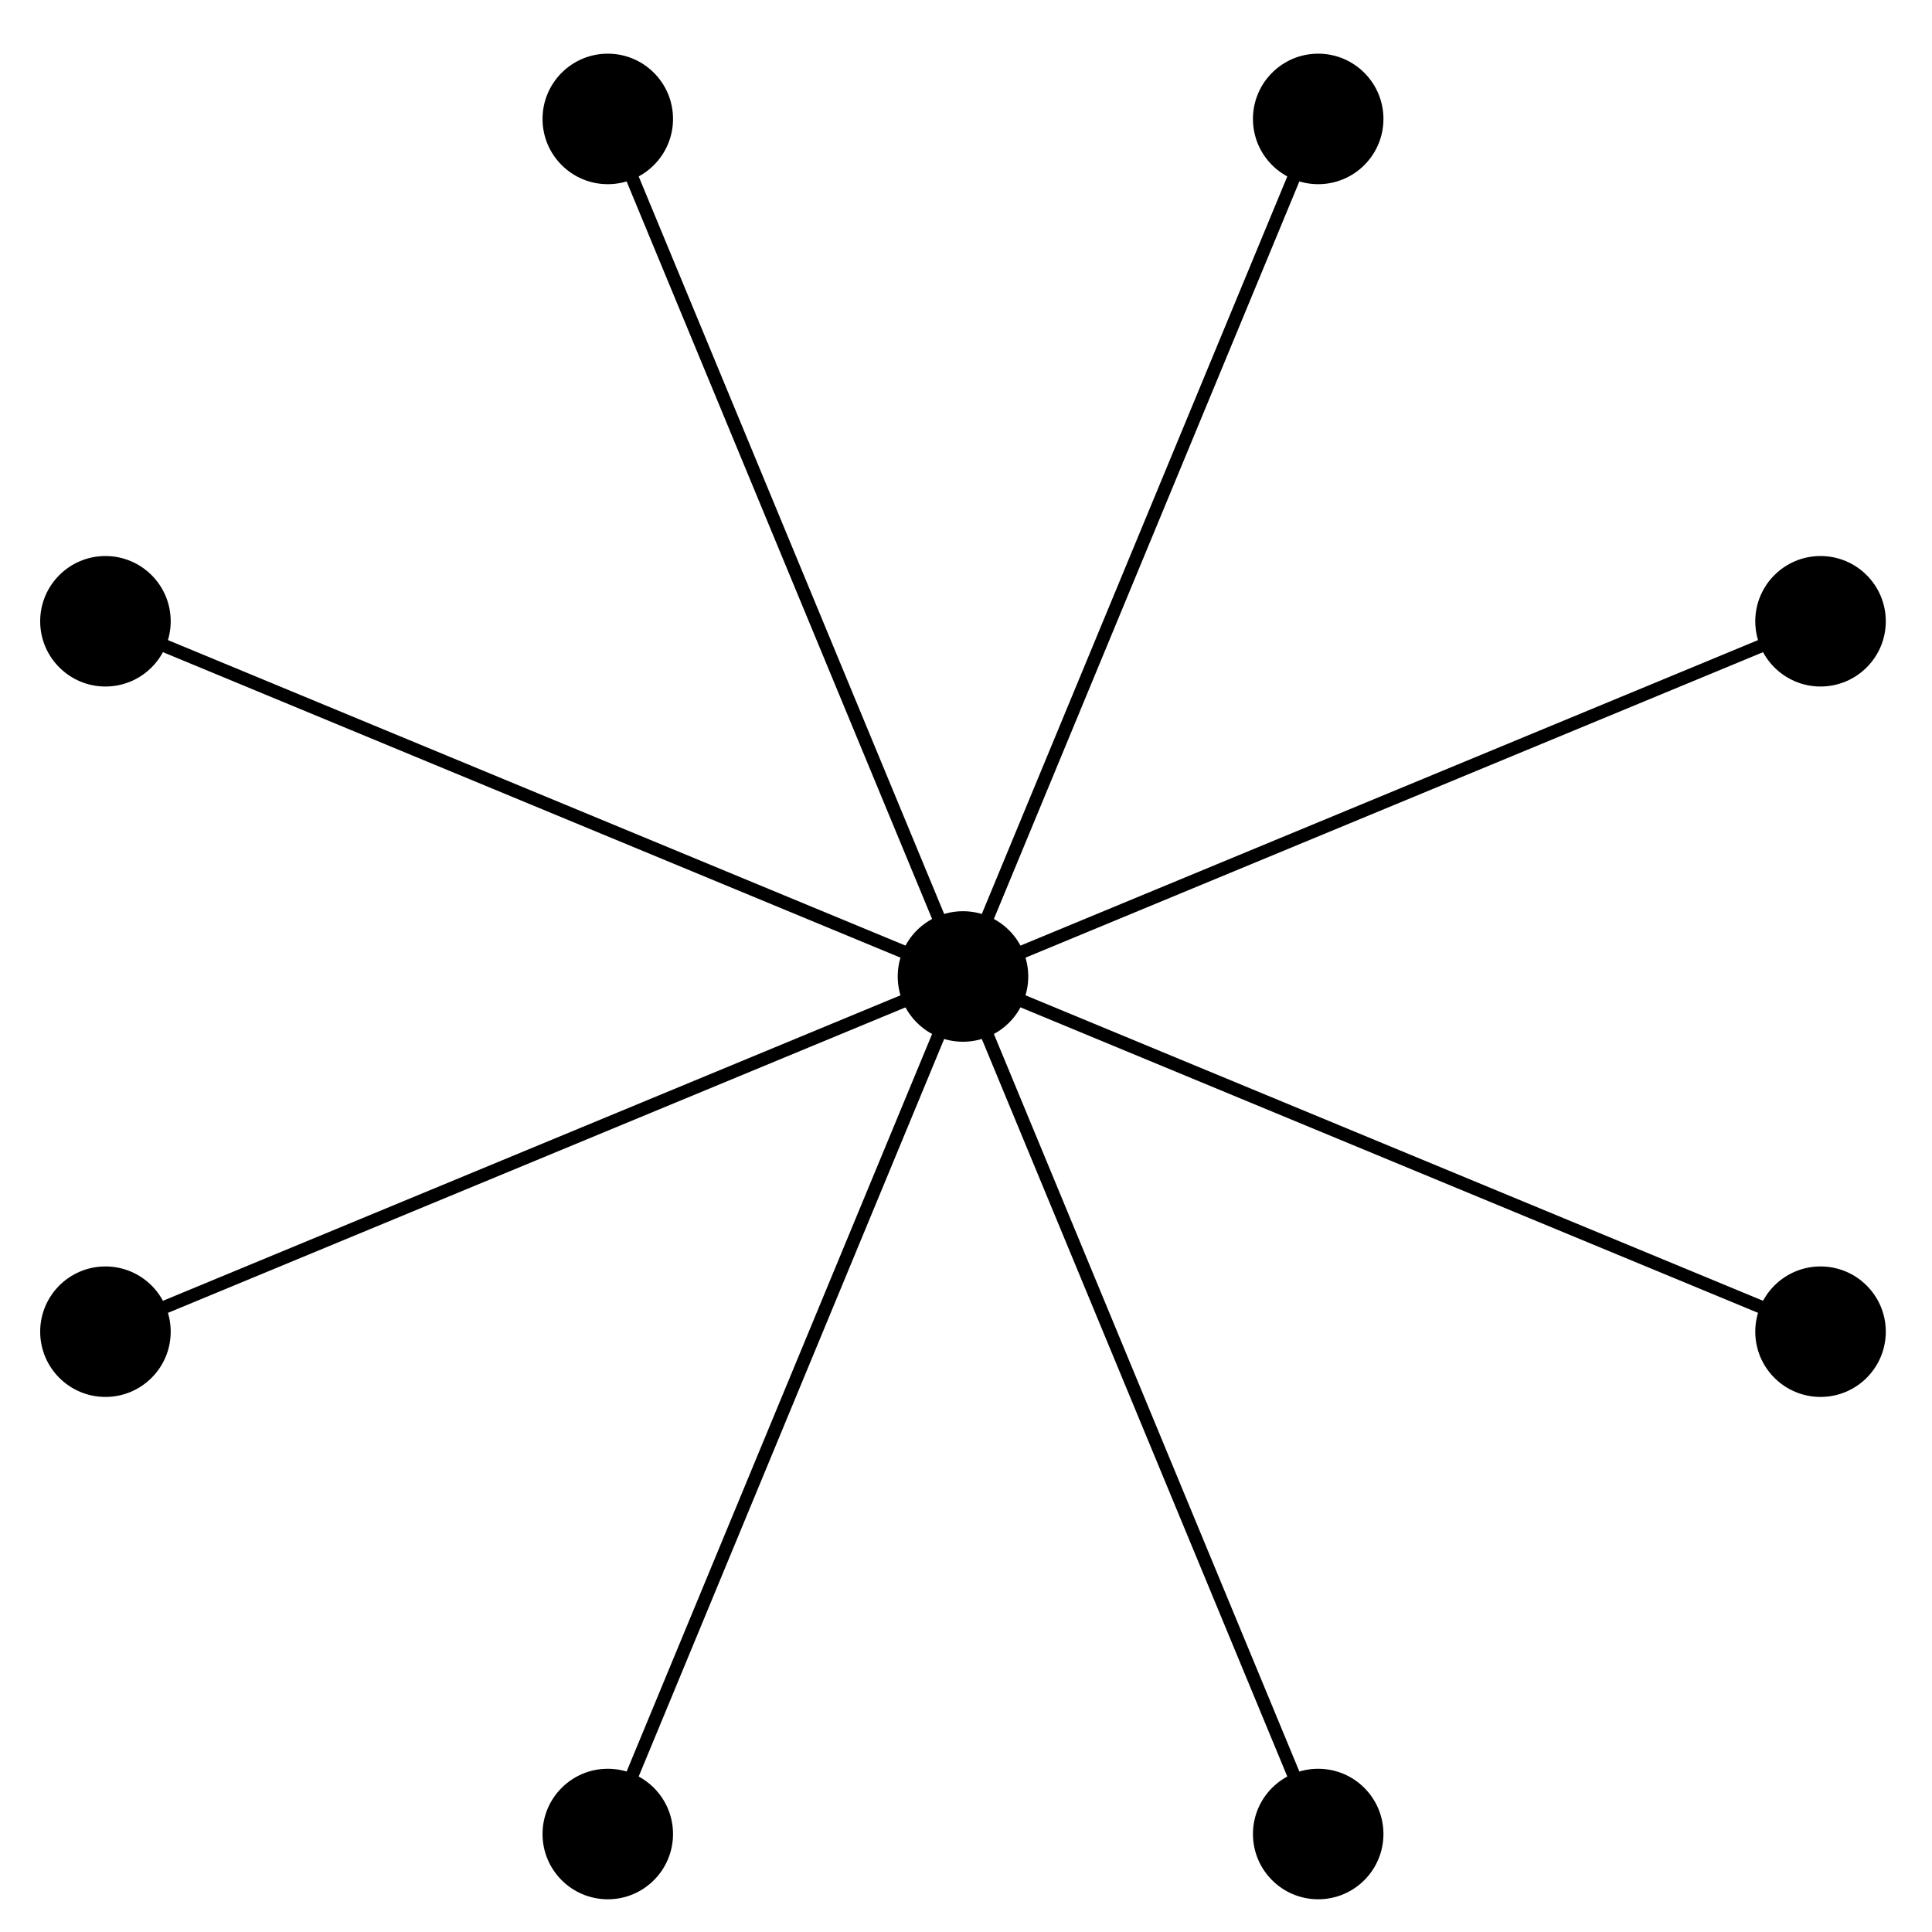 <svg xmlns="http://www.w3.org/2000/svg" xmlns:xlink="http://www.w3.org/1999/xlink" version="1.1" width="59pt" height="59pt" viewBox="0 0 59 59">
<path transform="matrix(1,0,0,-1,29.408,29.82)" stroke-width=".399" stroke-linecap="butt" stroke-miterlimit="10" stroke-linejoin="miter" fill="none" stroke="#000000" d="M0 0"/>
<path transform="matrix(1,0,0,-1,29.408,29.82)" d="M1.993 0C1.993 1.1 1.1 1.993 0 1.993-1.1 1.993-1.993 1.1-1.993 0-1.993-1.1-1.1-1.993 0-1.993 1.1-1.993 1.993-1.1 1.993 0ZM0 0"/>
<path transform="matrix(1,0,0,-1,29.408,29.82)" stroke-width=".399" stroke-linecap="butt" stroke-miterlimit="10" stroke-linejoin="miter" fill="none" stroke="#000000" d="M0 0 26.188 10.847"/>
<path transform="matrix(1,0,0,-1,29.408,29.82)" d="M28.181 10.847C28.181 11.948 27.288 12.84 26.188 12.84 25.088 12.84 24.195 11.948 24.195 10.847 24.195 9.747 25.088 8.855 26.188 8.855 27.288 8.855 28.181 9.747 28.181 10.847ZM26.188 10.847"/>
<path transform="matrix(1,0,0,-1,29.408,29.82)" stroke-width=".399" stroke-linecap="butt" stroke-miterlimit="10" stroke-linejoin="miter" fill="none" stroke="#000000" d="M0 0 10.847 26.188"/>
<path transform="matrix(1,0,0,-1,29.408,29.82)" d="M12.84 26.188C12.84 27.288 11.948 28.181 10.847 28.181 9.747 28.181 8.855 27.288 8.855 26.188 8.855 25.088 9.747 24.195 10.847 24.195 11.948 24.195 12.84 25.088 12.84 26.188ZM10.847 26.188"/>
<path transform="matrix(1,0,0,-1,29.408,29.82)" stroke-width=".399" stroke-linecap="butt" stroke-miterlimit="10" stroke-linejoin="miter" fill="none" stroke="#000000" d="M0 0-10.847 26.188"/>
<path transform="matrix(1,0,0,-1,29.408,29.82)" d="M-8.855 26.188C-8.855 27.288-9.747 28.181-10.847 28.181-11.948 28.181-12.84 27.288-12.84 26.188-12.84 25.088-11.948 24.195-10.847 24.195-9.747 24.195-8.855 25.088-8.855 26.188ZM-10.847 26.188"/>
<path transform="matrix(1,0,0,-1,29.408,29.82)" stroke-width=".399" stroke-linecap="butt" stroke-miterlimit="10" stroke-linejoin="miter" fill="none" stroke="#000000" d="M0 0-26.188 10.847"/>
<path transform="matrix(1,0,0,-1,29.408,29.82)" d="M-24.195 10.847C-24.195 11.948-25.088 12.84-26.188 12.84-27.288 12.84-28.181 11.948-28.181 10.847-28.181 9.747-27.288 8.855-26.188 8.855-25.088 8.855-24.195 9.747-24.195 10.847ZM-26.188 10.847"/>
<path transform="matrix(1,0,0,-1,29.408,29.82)" stroke-width=".399" stroke-linecap="butt" stroke-miterlimit="10" stroke-linejoin="miter" fill="none" stroke="#000000" d="M0 0-26.188-10.847"/>
<path transform="matrix(1,0,0,-1,29.408,29.82)" d="M-24.195-10.847C-24.195-9.747-25.088-8.855-26.188-8.855-27.288-8.855-28.181-9.747-28.181-10.847-28.181-11.948-27.288-12.84-26.188-12.84-25.088-12.84-24.195-11.948-24.195-10.847ZM-26.188-10.847"/>
<path transform="matrix(1,0,0,-1,29.408,29.82)" stroke-width=".399" stroke-linecap="butt" stroke-miterlimit="10" stroke-linejoin="miter" fill="none" stroke="#000000" d="M0 0-10.847-26.188"/>
<path transform="matrix(1,0,0,-1,29.408,29.82)" d="M-8.855-26.188C-8.855-25.088-9.747-24.195-10.847-24.195-11.948-24.195-12.84-25.088-12.84-26.188-12.84-27.288-11.948-28.181-10.847-28.181-9.747-28.181-8.855-27.288-8.855-26.188ZM-10.847-26.188"/>
<path transform="matrix(1,0,0,-1,29.408,29.82)" stroke-width=".399" stroke-linecap="butt" stroke-miterlimit="10" stroke-linejoin="miter" fill="none" stroke="#000000" d="M0 0 10.847-26.188"/>
<path transform="matrix(1,0,0,-1,29.408,29.82)" d="M12.84-26.188C12.84-25.088 11.948-24.195 10.847-24.195 9.747-24.195 8.855-25.088 8.855-26.188 8.855-27.288 9.747-28.181 10.847-28.181 11.948-28.181 12.84-27.288 12.84-26.188ZM10.847-26.188"/>
<path transform="matrix(1,0,0,-1,29.408,29.82)" stroke-width=".399" stroke-linecap="butt" stroke-miterlimit="10" stroke-linejoin="miter" fill="none" stroke="#000000" d="M0 0 26.188-10.847"/>
<path transform="matrix(1,0,0,-1,29.408,29.82)" d="M28.181-10.847C28.181-9.747 27.288-8.855 26.188-8.855 25.088-8.855 24.195-9.747 24.195-10.847 24.195-11.948 25.088-12.84 26.188-12.84 27.288-12.84 28.181-11.948 28.181-10.847ZM26.188-10.847"/>
</svg>

